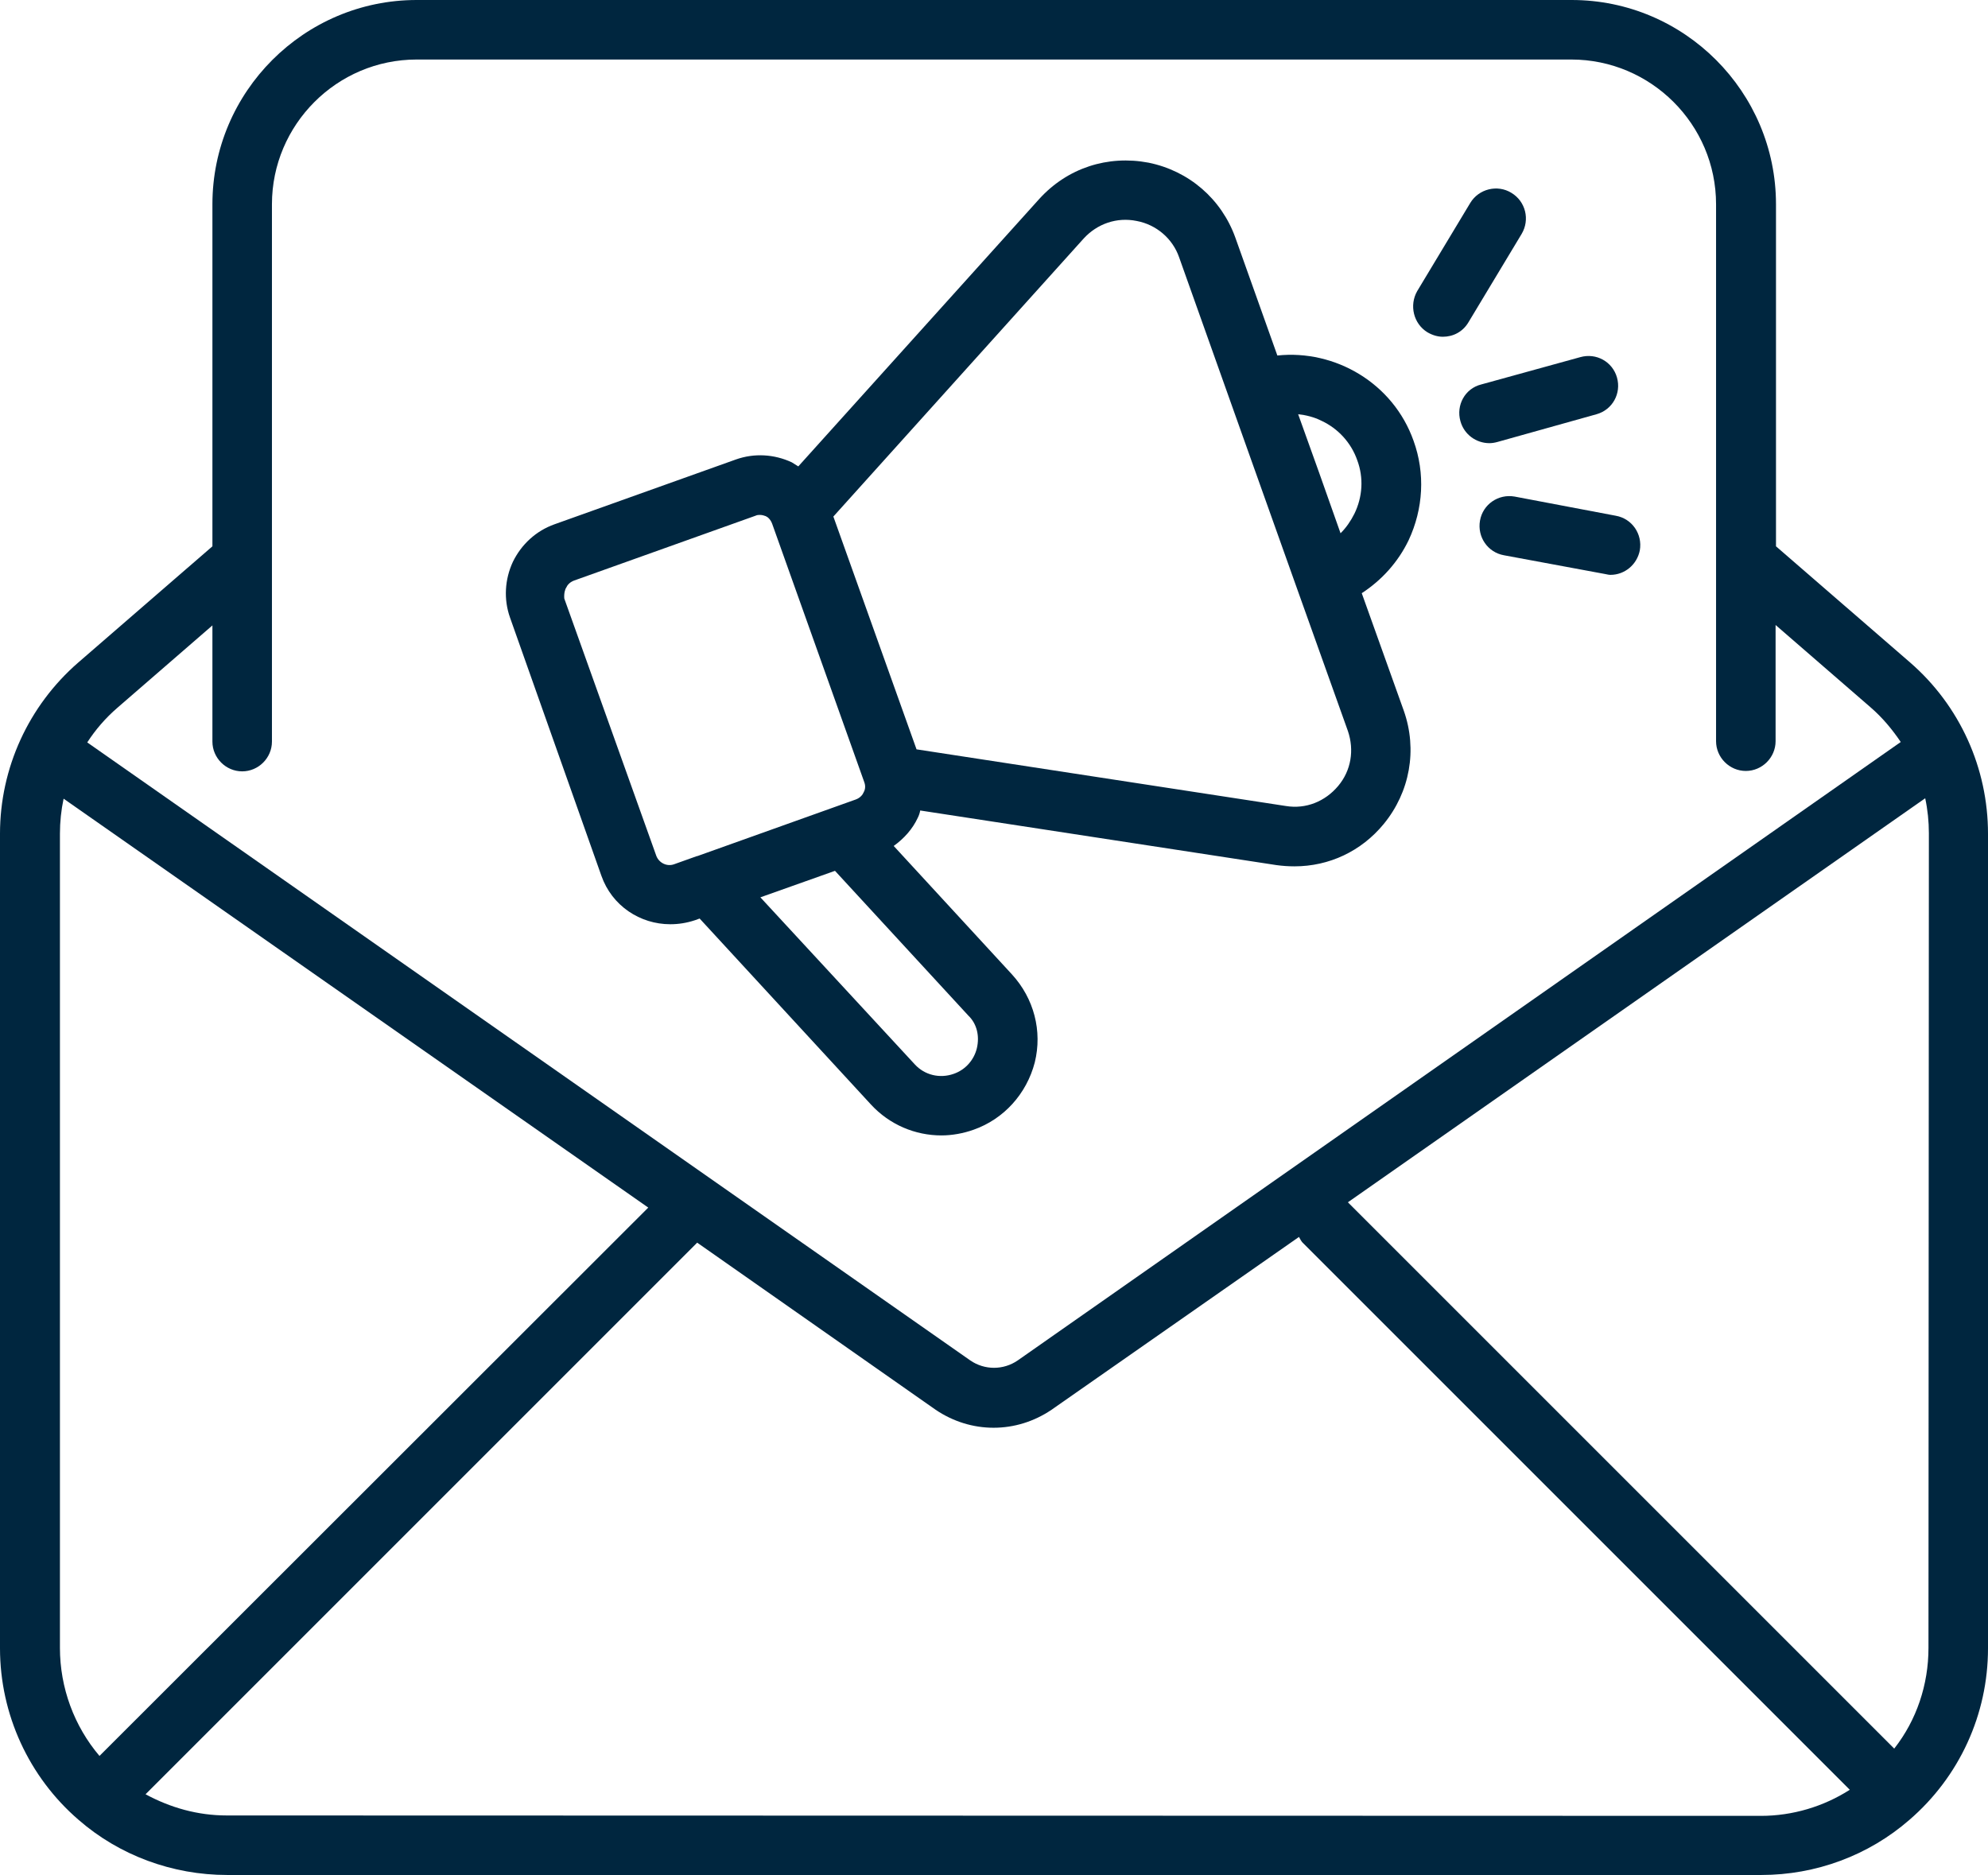 <?xml version="1.0" encoding="utf-8"?>
<!-- Generator: Adobe Illustrator 28.0.0, SVG Export Plug-In . SVG Version: 6.00 Build 0)  -->
<svg version="1.1" id="Layer_1" xmlns="http://www.w3.org/2000/svg" xmlns:xlink="http://www.w3.org/1999/xlink" x="0px" y="0px"
	 viewBox="0 0 487.6 459.9" style="enable-background:new 0 0 487.6 459.9;" xml:space="preserve">
<style type="text/css">
	.st0{fill:#00263F;}
</style>
<g>
	<path class="st0" d="M468.5,162.5l-32.9-28.5V50.1c0-27.6-22.5-50.1-50.1-50.1H102.2C74.6,0,52.1,22.5,52.1,50.1v83.9l-32.9,28.5
		C7,173.1,0,188.4,0,204.5v199.8c0,16.2,7.1,31.6,19.3,42.1c10,8.7,23,13.5,36.4,13.5H432c13.4,0,26.3-4.8,36.3-13.5
		c12.3-10.6,19.3-25.9,19.3-42.1V204.5C487.6,188.4,480.7,173.1,468.5,162.5L468.5,162.5z M28.8,173.6l23.3-20.2v28.5
		c0,4,3.3,7.3,7.3,7.3s7.3-3.3,7.3-7.3V50.1c0-19.5,15.9-35.5,35.5-35.5h283.2c19.5,0,35.5,15.9,35.5,35.5v131.7
		c0,4,3.3,7.3,7.3,7.3c4,0,7.3-3.3,7.3-7.3v-28.5l23.3,20.2c2.9,2.5,5.3,5.4,7.4,8.5L249.6,333.7c-3.5,2.4-8.1,2.4-11.6,0
		L21.4,182.1C23.4,179,25.9,176.1,28.8,173.6L28.8,173.6z M14.7,404.2V204.5c0-2.9,0.3-5.8,0.9-8.6L159,296.2L24.4,430.7
		C18.2,423.4,14.7,414,14.7,404.2z M55.6,445.3c-7.1,0-13.8-1.9-19.9-5.2l135.3-135.3l58.5,41c4.3,2.9,9.2,4.4,14.2,4.4
		s9.9-1.5,14.2-4.4l60.7-42.4c0.3,0.5,0.6,1.2,1.1,1.6L453.7,439c-6.4,4.1-14,6.4-21.8,6.4L55.6,445.3L55.6,445.3z M473,404.2
		c0,9-2.9,17.7-8.4,24.7L330.6,294.9l141.6-99.1c0.6,2.8,0.9,5.7,0.9,8.6L473,404.2L473,404.2z"/>
	<path class="st0" d="M147.5,214.8c2.6,7.4,9.5,11.9,16.9,11.9c2,0,4-0.3,6.1-1l1.1-0.4l42,45.6c4.6,5,10.9,7.6,17.3,7.6
		c2.6,0,5.4-0.5,7.9-1.4c7.4-2.6,13-8.8,15-16.5c1.9-7.7-0.2-15.7-5.6-21.6l-29-31.5c2.5-1.8,4.6-4.1,5.9-6.9
		c0.3-0.6,0.5-1.2,0.6-1.8l87.4,13.4c1.5,0.2,2.9,0.3,4.4,0.3c8.5,0,16.4-3.7,21.9-10.4c6.4-7.8,8.3-18.2,4.9-27.8L334,145.5
		c4.9-3.2,8.9-7.6,11.5-13c3.6-7.7,4.1-16.4,1.2-24.4c-5-14.1-19.2-22.4-33.4-20.9l-10.3-28.9c-3.4-9.5-11.4-16.4-21.3-18.4
		c-10-1.9-19.9,1.3-26.8,8.9l-59.1,65.6c-0.5-0.3-1.1-0.7-1.6-1c-4.3-2-9.2-2.3-13.7-0.7l-44.5,15.9c-4.5,1.6-8.1,4.9-10.2,9.2
		c-2,4.3-2.3,9.2-0.7,13.7L147.5,214.8z M239.6,257.1c-0.7,2.9-2.8,5.3-5.7,6.3c-3.4,1.2-7.1,0.3-9.5-2.3l-37.9-41l18.3-6.5
		l32.7,35.5C239.6,251.1,240.3,254.1,239.6,257.1z M318.4,101.6c1.9,0.2,3.9,0.7,5.7,1.6c4.1,1.9,7.3,5.4,8.8,9.7
		c1.6,4.3,1.3,9-0.7,13.1c-0.9,1.8-2,3.4-3.4,4.8l-5.2-14.7L318.4,101.6z M265.8,58.5c3.3-3.6,8.1-5.3,13-4.3
		c4.8,0.9,8.8,4.3,10.4,8.9l17.5,49.2l11.4,32l12.5,35c1.6,4.7,0.8,9.7-2.4,13.5s-7.9,5.7-12.8,4.9l-90.6-13.9l-20.4-57.1
		L265.8,58.5z M138.9,144.1c0.2-0.5,0.8-1.3,1.9-1.7l44.5-15.9c0.4-0.2,0.8-0.2,1.1-0.2c0.6,0,1.1,0.2,1.4,0.3
		c0.5,0.2,1.2,0.8,1.6,1.9l22.6,63.4c0.4,1.1,0.1,2-0.2,2.5c-0.2,0.5-0.8,1.3-1.9,1.7l-5.6,2l-33.3,11.9c0,0,0,0-0.1,0l-5.6,2
		c-1.7,0.6-3.6-0.3-4.3-2l-22.6-63.2C138.3,145.5,138.6,144.5,138.9,144.1L138.9,144.1z"/>
	<path class="st0" d="M358.2,103.3c0.9,3.3,3.9,5.4,7.1,5.4c0.6,0,1.3-0.1,2-0.3l24.3-6.8c3.9-1.1,6.1-5.1,5-9c-1.1-3.9-5.1-6.1-9-5
		l-24.3,6.7C359.3,95.3,357.1,99.4,358.2,103.3z"/>
	<path class="st0" d="M350.1,81.5c1.2,0.7,2.5,1.1,3.8,1.1c2.5,0,4.9-1.2,6.3-3.6l13-21.6c2.1-3.5,1-8-2.5-10.1
		c-3.4-2.1-8-1-10.1,2.5l-13,21.6C345.6,74.9,346.7,79.4,350.1,81.5L350.1,81.5z"/>
	<path class="st0" d="M371.5,121.8c-4-0.7-7.8,1.9-8.5,5.9c-0.7,4,1.9,7.8,5.9,8.5l24.8,4.6c0.5,0.1,0.9,0.2,1.3,0.2
		c3.5,0,6.5-2.5,7.2-6c0.7-4-1.9-7.8-5.9-8.5L371.5,121.8z"/>
</g>
</svg>
